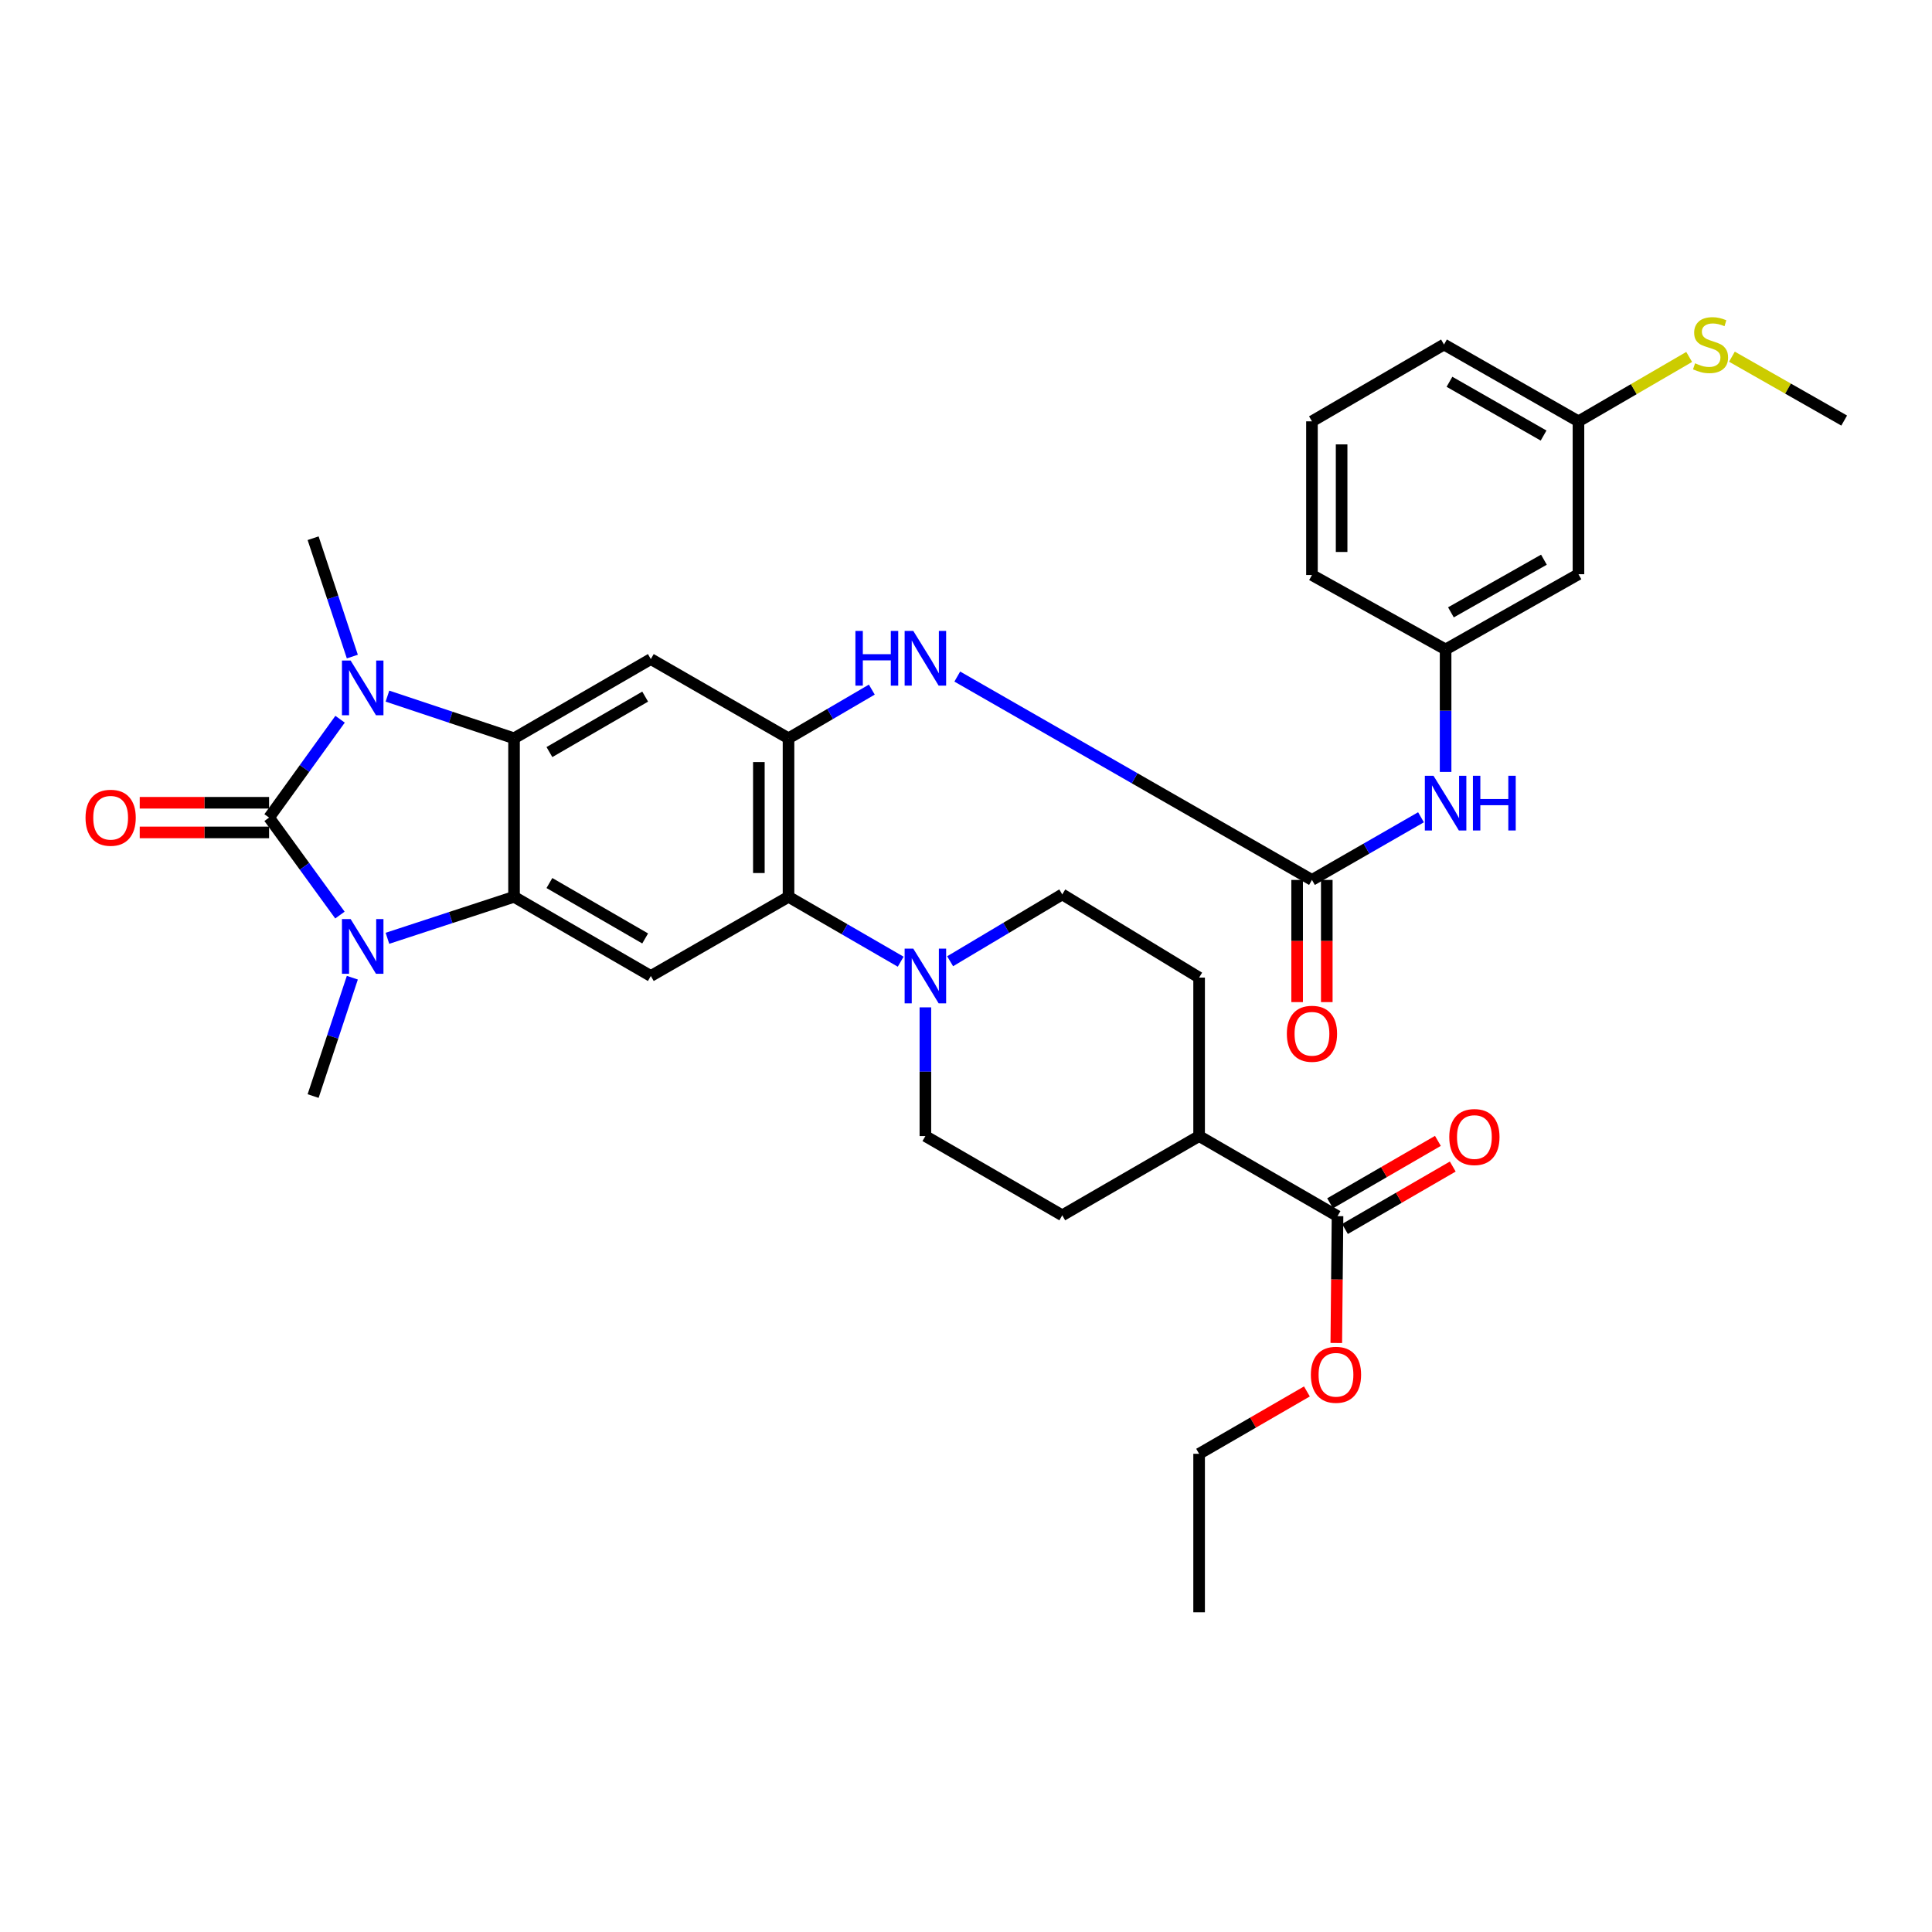 <?xml version='1.0' encoding='iso-8859-1'?>
<svg version='1.1' baseProfile='full'
              xmlns='http://www.w3.org/2000/svg'
                      xmlns:rdkit='http://www.rdkit.org/xml'
                      xmlns:xlink='http://www.w3.org/1999/xlink'
                  xml:space='preserve'
width='1000px' height='1000px' viewBox='0 0 1000 1000'>
<!-- END OF HEADER -->
<rect style='opacity:1.0;fill:#FFFFFF;stroke:none' width='1000' height='1000' x='0' y='0'> </rect>
<path class='bond-0' d='M 139.276,423.184 L 157.649,397.728' style='fill:none;fill-rule:evenodd;stroke:#000000;stroke-width:6px;stroke-linecap:butt;stroke-linejoin:miter;stroke-opacity:1' />
<path class='bond-0' d='M 157.649,397.728 L 176.022,372.271' style='fill:none;fill-rule:evenodd;stroke:#0000FF;stroke-width:6px;stroke-linecap:butt;stroke-linejoin:miter;stroke-opacity:1' />
<path class='bond-1' d='M 139.276,423.184 L 157.611,448.41' style='fill:none;fill-rule:evenodd;stroke:#000000;stroke-width:6px;stroke-linecap:butt;stroke-linejoin:miter;stroke-opacity:1' />
<path class='bond-1' d='M 157.611,448.41 L 175.946,473.637' style='fill:none;fill-rule:evenodd;stroke:#0000FF;stroke-width:6px;stroke-linecap:butt;stroke-linejoin:miter;stroke-opacity:1' />
<path class='bond-13' d='M 139.276,415.509 L 105.798,415.509' style='fill:none;fill-rule:evenodd;stroke:#000000;stroke-width:6px;stroke-linecap:butt;stroke-linejoin:miter;stroke-opacity:1' />
<path class='bond-13' d='M 105.798,415.509 L 72.321,415.509' style='fill:none;fill-rule:evenodd;stroke:#FF0000;stroke-width:6px;stroke-linecap:butt;stroke-linejoin:miter;stroke-opacity:1' />
<path class='bond-13' d='M 139.276,430.858 L 105.798,430.858' style='fill:none;fill-rule:evenodd;stroke:#000000;stroke-width:6px;stroke-linecap:butt;stroke-linejoin:miter;stroke-opacity:1' />
<path class='bond-13' d='M 105.798,430.858 L 72.321,430.858' style='fill:none;fill-rule:evenodd;stroke:#FF0000;stroke-width:6px;stroke-linecap:butt;stroke-linejoin:miter;stroke-opacity:1' />
<path class='bond-2' d='M 200.54,360.308 L 233.303,371.225' style='fill:none;fill-rule:evenodd;stroke:#0000FF;stroke-width:6px;stroke-linecap:butt;stroke-linejoin:miter;stroke-opacity:1' />
<path class='bond-2' d='M 233.303,371.225 L 266.066,382.143' style='fill:none;fill-rule:evenodd;stroke:#000000;stroke-width:6px;stroke-linecap:butt;stroke-linejoin:miter;stroke-opacity:1' />
<path class='bond-23' d='M 182.368,339.841 L 172.218,309.211' style='fill:none;fill-rule:evenodd;stroke:#0000FF;stroke-width:6px;stroke-linecap:butt;stroke-linejoin:miter;stroke-opacity:1' />
<path class='bond-23' d='M 172.218,309.211 L 162.069,278.581' style='fill:none;fill-rule:evenodd;stroke:#000000;stroke-width:6px;stroke-linecap:butt;stroke-linejoin:miter;stroke-opacity:1' />
<path class='bond-3' d='M 200.536,485.663 L 233.301,474.927' style='fill:none;fill-rule:evenodd;stroke:#0000FF;stroke-width:6px;stroke-linecap:butt;stroke-linejoin:miter;stroke-opacity:1' />
<path class='bond-3' d='M 233.301,474.927 L 266.066,464.191' style='fill:none;fill-rule:evenodd;stroke:#000000;stroke-width:6px;stroke-linecap:butt;stroke-linejoin:miter;stroke-opacity:1' />
<path class='bond-24' d='M 182.368,506.057 L 172.218,536.688' style='fill:none;fill-rule:evenodd;stroke:#0000FF;stroke-width:6px;stroke-linecap:butt;stroke-linejoin:miter;stroke-opacity:1' />
<path class='bond-24' d='M 172.218,536.688 L 162.069,567.318' style='fill:none;fill-rule:evenodd;stroke:#000000;stroke-width:6px;stroke-linecap:butt;stroke-linejoin:miter;stroke-opacity:1' />
<path class='bond-5' d='M 266.066,382.143 L 336.866,341.136' style='fill:none;fill-rule:evenodd;stroke:#000000;stroke-width:6px;stroke-linecap:butt;stroke-linejoin:miter;stroke-opacity:1' />
<path class='bond-5' d='M 284.379,389.274 L 333.939,360.569' style='fill:none;fill-rule:evenodd;stroke:#000000;stroke-width:6px;stroke-linecap:butt;stroke-linejoin:miter;stroke-opacity:1' />
<path class='bond-34' d='M 266.066,382.143 L 266.066,464.191' style='fill:none;fill-rule:evenodd;stroke:#000000;stroke-width:6px;stroke-linecap:butt;stroke-linejoin:miter;stroke-opacity:1' />
<path class='bond-7' d='M 266.066,464.191 L 336.866,505.172' style='fill:none;fill-rule:evenodd;stroke:#000000;stroke-width:6px;stroke-linecap:butt;stroke-linejoin:miter;stroke-opacity:1' />
<path class='bond-7' d='M 284.375,457.054 L 333.935,485.741' style='fill:none;fill-rule:evenodd;stroke:#000000;stroke-width:6px;stroke-linecap:butt;stroke-linejoin:miter;stroke-opacity:1' />
<path class='bond-4' d='M 408.136,382.143 L 336.866,341.136' style='fill:none;fill-rule:evenodd;stroke:#000000;stroke-width:6px;stroke-linecap:butt;stroke-linejoin:miter;stroke-opacity:1' />
<path class='bond-10' d='M 408.136,382.143 L 429.693,369.541' style='fill:none;fill-rule:evenodd;stroke:#000000;stroke-width:6px;stroke-linecap:butt;stroke-linejoin:miter;stroke-opacity:1' />
<path class='bond-10' d='M 429.693,369.541 L 451.249,356.938' style='fill:none;fill-rule:evenodd;stroke:#0000FF;stroke-width:6px;stroke-linecap:butt;stroke-linejoin:miter;stroke-opacity:1' />
<path class='bond-35' d='M 408.136,382.143 L 408.136,464.191' style='fill:none;fill-rule:evenodd;stroke:#000000;stroke-width:6px;stroke-linecap:butt;stroke-linejoin:miter;stroke-opacity:1' />
<path class='bond-35' d='M 392.787,394.45 L 392.787,451.884' style='fill:none;fill-rule:evenodd;stroke:#000000;stroke-width:6px;stroke-linecap:butt;stroke-linejoin:miter;stroke-opacity:1' />
<path class='bond-6' d='M 408.136,464.191 L 336.866,505.172' style='fill:none;fill-rule:evenodd;stroke:#000000;stroke-width:6px;stroke-linecap:butt;stroke-linejoin:miter;stroke-opacity:1' />
<path class='bond-9' d='M 408.136,464.191 L 437.165,480.983' style='fill:none;fill-rule:evenodd;stroke:#000000;stroke-width:6px;stroke-linecap:butt;stroke-linejoin:miter;stroke-opacity:1' />
<path class='bond-9' d='M 437.165,480.983 L 466.193,497.776' style='fill:none;fill-rule:evenodd;stroke:#0000FF;stroke-width:6px;stroke-linecap:butt;stroke-linejoin:miter;stroke-opacity:1' />
<path class='bond-8' d='M 679.068,455.451 L 587.277,402.821' style='fill:none;fill-rule:evenodd;stroke:#000000;stroke-width:6px;stroke-linecap:butt;stroke-linejoin:miter;stroke-opacity:1' />
<path class='bond-8' d='M 587.277,402.821 L 495.486,350.191' style='fill:none;fill-rule:evenodd;stroke:#0000FF;stroke-width:6px;stroke-linecap:butt;stroke-linejoin:miter;stroke-opacity:1' />
<path class='bond-12' d='M 679.068,455.451 L 707.287,439.233' style='fill:none;fill-rule:evenodd;stroke:#000000;stroke-width:6px;stroke-linecap:butt;stroke-linejoin:miter;stroke-opacity:1' />
<path class='bond-12' d='M 707.287,439.233 L 735.506,423.016' style='fill:none;fill-rule:evenodd;stroke:#0000FF;stroke-width:6px;stroke-linecap:butt;stroke-linejoin:miter;stroke-opacity:1' />
<path class='bond-17' d='M 671.394,455.451 L 671.394,487.071' style='fill:none;fill-rule:evenodd;stroke:#000000;stroke-width:6px;stroke-linecap:butt;stroke-linejoin:miter;stroke-opacity:1' />
<path class='bond-17' d='M 671.394,487.071 L 671.394,518.691' style='fill:none;fill-rule:evenodd;stroke:#FF0000;stroke-width:6px;stroke-linecap:butt;stroke-linejoin:miter;stroke-opacity:1' />
<path class='bond-17' d='M 686.743,455.451 L 686.743,487.071' style='fill:none;fill-rule:evenodd;stroke:#000000;stroke-width:6px;stroke-linecap:butt;stroke-linejoin:miter;stroke-opacity:1' />
<path class='bond-17' d='M 686.743,487.071 L 686.743,518.691' style='fill:none;fill-rule:evenodd;stroke:#FF0000;stroke-width:6px;stroke-linecap:butt;stroke-linejoin:miter;stroke-opacity:1' />
<path class='bond-15' d='M 478.979,521.404 L 478.979,554.717' style='fill:none;fill-rule:evenodd;stroke:#0000FF;stroke-width:6px;stroke-linecap:butt;stroke-linejoin:miter;stroke-opacity:1' />
<path class='bond-15' d='M 478.979,554.717 L 478.979,588.03' style='fill:none;fill-rule:evenodd;stroke:#000000;stroke-width:6px;stroke-linecap:butt;stroke-linejoin:miter;stroke-opacity:1' />
<path class='bond-16' d='M 491.781,497.54 L 520.802,480.239' style='fill:none;fill-rule:evenodd;stroke:#0000FF;stroke-width:6px;stroke-linecap:butt;stroke-linejoin:miter;stroke-opacity:1' />
<path class='bond-16' d='M 520.802,480.239 L 549.823,462.937' style='fill:none;fill-rule:evenodd;stroke:#000000;stroke-width:6px;stroke-linecap:butt;stroke-linejoin:miter;stroke-opacity:1' />
<path class='bond-11' d='M 692.302,629.472 L 620.658,588.03' style='fill:none;fill-rule:evenodd;stroke:#000000;stroke-width:6px;stroke-linecap:butt;stroke-linejoin:miter;stroke-opacity:1' />
<path class='bond-19' d='M 696.148,636.113 L 724.047,619.958' style='fill:none;fill-rule:evenodd;stroke:#000000;stroke-width:6px;stroke-linecap:butt;stroke-linejoin:miter;stroke-opacity:1' />
<path class='bond-19' d='M 724.047,619.958 L 751.945,603.802' style='fill:none;fill-rule:evenodd;stroke:#FF0000;stroke-width:6px;stroke-linecap:butt;stroke-linejoin:miter;stroke-opacity:1' />
<path class='bond-19' d='M 688.457,622.831 L 716.355,606.675' style='fill:none;fill-rule:evenodd;stroke:#000000;stroke-width:6px;stroke-linecap:butt;stroke-linejoin:miter;stroke-opacity:1' />
<path class='bond-19' d='M 716.355,606.675 L 744.253,590.52' style='fill:none;fill-rule:evenodd;stroke:#FF0000;stroke-width:6px;stroke-linecap:butt;stroke-linejoin:miter;stroke-opacity:1' />
<path class='bond-26' d='M 692.302,629.472 L 691.982,662.302' style='fill:none;fill-rule:evenodd;stroke:#000000;stroke-width:6px;stroke-linecap:butt;stroke-linejoin:miter;stroke-opacity:1' />
<path class='bond-26' d='M 691.982,662.302 L 691.661,695.132' style='fill:none;fill-rule:evenodd;stroke:#FF0000;stroke-width:6px;stroke-linecap:butt;stroke-linejoin:miter;stroke-opacity:1' />
<path class='bond-18' d='M 748.24,399.548 L 748.24,367.848' style='fill:none;fill-rule:evenodd;stroke:#0000FF;stroke-width:6px;stroke-linecap:butt;stroke-linejoin:miter;stroke-opacity:1' />
<path class='bond-18' d='M 748.24,367.848 L 748.24,336.148' style='fill:none;fill-rule:evenodd;stroke:#000000;stroke-width:6px;stroke-linecap:butt;stroke-linejoin:miter;stroke-opacity:1' />
<path class='bond-14' d='M 620.658,588.03 L 620.658,505.999' style='fill:none;fill-rule:evenodd;stroke:#000000;stroke-width:6px;stroke-linecap:butt;stroke-linejoin:miter;stroke-opacity:1' />
<path class='bond-36' d='M 620.658,588.03 L 549.823,629.046' style='fill:none;fill-rule:evenodd;stroke:#000000;stroke-width:6px;stroke-linecap:butt;stroke-linejoin:miter;stroke-opacity:1' />
<path class='bond-21' d='M 478.979,588.03 L 549.823,629.046' style='fill:none;fill-rule:evenodd;stroke:#000000;stroke-width:6px;stroke-linecap:butt;stroke-linejoin:miter;stroke-opacity:1' />
<path class='bond-22' d='M 549.823,462.937 L 620.658,505.999' style='fill:none;fill-rule:evenodd;stroke:#000000;stroke-width:6px;stroke-linecap:butt;stroke-linejoin:miter;stroke-opacity:1' />
<path class='bond-20' d='M 748.24,336.148 L 817.012,297.213' style='fill:none;fill-rule:evenodd;stroke:#000000;stroke-width:6px;stroke-linecap:butt;stroke-linejoin:miter;stroke-opacity:1' />
<path class='bond-20' d='M 750.994,316.951 L 799.134,289.696' style='fill:none;fill-rule:evenodd;stroke:#000000;stroke-width:6px;stroke-linecap:butt;stroke-linejoin:miter;stroke-opacity:1' />
<path class='bond-29' d='M 748.24,336.148 L 679.068,297.631' style='fill:none;fill-rule:evenodd;stroke:#000000;stroke-width:6px;stroke-linecap:butt;stroke-linejoin:miter;stroke-opacity:1' />
<path class='bond-25' d='M 817.012,297.213 L 817.012,218.081' style='fill:none;fill-rule:evenodd;stroke:#000000;stroke-width:6px;stroke-linecap:butt;stroke-linejoin:miter;stroke-opacity:1' />
<path class='bond-27' d='M 817.012,218.081 L 845.664,201.416' style='fill:none;fill-rule:evenodd;stroke:#000000;stroke-width:6px;stroke-linecap:butt;stroke-linejoin:miter;stroke-opacity:1' />
<path class='bond-27' d='M 845.664,201.416 L 874.316,184.75' style='fill:none;fill-rule:evenodd;stroke:#CCCC00;stroke-width:6px;stroke-linecap:butt;stroke-linejoin:miter;stroke-opacity:1' />
<path class='bond-37' d='M 817.012,218.081 L 747.413,178.319' style='fill:none;fill-rule:evenodd;stroke:#000000;stroke-width:6px;stroke-linecap:butt;stroke-linejoin:miter;stroke-opacity:1' />
<path class='bond-37' d='M 798.958,225.444 L 750.239,197.611' style='fill:none;fill-rule:evenodd;stroke:#000000;stroke-width:6px;stroke-linecap:butt;stroke-linejoin:miter;stroke-opacity:1' />
<path class='bond-32' d='M 676.455,720.207 L 648.556,736.345' style='fill:none;fill-rule:evenodd;stroke:#FF0000;stroke-width:6px;stroke-linecap:butt;stroke-linejoin:miter;stroke-opacity:1' />
<path class='bond-32' d='M 648.556,736.345 L 620.658,752.484' style='fill:none;fill-rule:evenodd;stroke:#000000;stroke-width:6px;stroke-linecap:butt;stroke-linejoin:miter;stroke-opacity:1' />
<path class='bond-31' d='M 896.443,184.618 L 925.494,201.149' style='fill:none;fill-rule:evenodd;stroke:#CCCC00;stroke-width:6px;stroke-linecap:butt;stroke-linejoin:miter;stroke-opacity:1' />
<path class='bond-31' d='M 925.494,201.149 L 954.545,217.68' style='fill:none;fill-rule:evenodd;stroke:#000000;stroke-width:6px;stroke-linecap:butt;stroke-linejoin:miter;stroke-opacity:1' />
<path class='bond-28' d='M 679.068,218.081 L 679.068,297.631' style='fill:none;fill-rule:evenodd;stroke:#000000;stroke-width:6px;stroke-linecap:butt;stroke-linejoin:miter;stroke-opacity:1' />
<path class='bond-28' d='M 694.417,230.014 L 694.417,285.698' style='fill:none;fill-rule:evenodd;stroke:#000000;stroke-width:6px;stroke-linecap:butt;stroke-linejoin:miter;stroke-opacity:1' />
<path class='bond-30' d='M 679.068,218.081 L 747.413,178.319' style='fill:none;fill-rule:evenodd;stroke:#000000;stroke-width:6px;stroke-linecap:butt;stroke-linejoin:miter;stroke-opacity:1' />
<path class='bond-33' d='M 620.658,752.484 L 620.658,834.515' style='fill:none;fill-rule:evenodd;stroke:#000000;stroke-width:6px;stroke-linecap:butt;stroke-linejoin:miter;stroke-opacity:1' />
<path  class='atom-1' d='M 181.476 341.881
L 190.756 356.881
Q 191.676 358.361, 193.156 361.041
Q 194.636 363.721, 194.716 363.881
L 194.716 341.881
L 198.476 341.881
L 198.476 370.201
L 194.596 370.201
L 184.636 353.801
Q 183.476 351.881, 182.236 349.681
Q 181.036 347.481, 180.676 346.801
L 180.676 370.201
L 176.996 370.201
L 176.996 341.881
L 181.476 341.881
' fill='#0000FF'/>
<path  class='atom-2' d='M 181.476 475.697
L 190.756 490.697
Q 191.676 492.177, 193.156 494.857
Q 194.636 497.537, 194.716 497.697
L 194.716 475.697
L 198.476 475.697
L 198.476 504.017
L 194.596 504.017
L 184.636 487.617
Q 183.476 485.697, 182.236 483.497
Q 181.036 481.297, 180.676 480.617
L 180.676 504.017
L 176.996 504.017
L 176.996 475.697
L 181.476 475.697
' fill='#0000FF'/>
<path  class='atom-10' d='M 472.719 491.012
L 481.999 506.012
Q 482.919 507.492, 484.399 510.172
Q 485.879 512.852, 485.959 513.012
L 485.959 491.012
L 489.719 491.012
L 489.719 519.332
L 485.839 519.332
L 475.879 502.932
Q 474.719 501.012, 473.479 498.812
Q 472.279 496.612, 471.919 495.932
L 471.919 519.332
L 468.239 519.332
L 468.239 491.012
L 472.719 491.012
' fill='#0000FF'/>
<path  class='atom-11' d='M 442.759 326.567
L 446.599 326.567
L 446.599 338.607
L 461.079 338.607
L 461.079 326.567
L 464.919 326.567
L 464.919 354.887
L 461.079 354.887
L 461.079 341.807
L 446.599 341.807
L 446.599 354.887
L 442.759 354.887
L 442.759 326.567
' fill='#0000FF'/>
<path  class='atom-11' d='M 472.719 326.567
L 481.999 341.567
Q 482.919 343.047, 484.399 345.727
Q 485.879 348.407, 485.959 348.567
L 485.959 326.567
L 489.719 326.567
L 489.719 354.887
L 485.839 354.887
L 475.879 338.487
Q 474.719 336.567, 473.479 334.367
Q 472.279 332.167, 471.919 331.487
L 471.919 354.887
L 468.239 354.887
L 468.239 326.567
L 472.719 326.567
' fill='#0000FF'/>
<path  class='atom-13' d='M 741.98 401.537
L 751.26 416.537
Q 752.18 418.017, 753.66 420.697
Q 755.14 423.377, 755.22 423.537
L 755.22 401.537
L 758.98 401.537
L 758.98 429.857
L 755.1 429.857
L 745.14 413.457
Q 743.98 411.537, 742.74 409.337
Q 741.54 407.137, 741.18 406.457
L 741.18 429.857
L 737.5 429.857
L 737.5 401.537
L 741.98 401.537
' fill='#0000FF'/>
<path  class='atom-13' d='M 762.38 401.537
L 766.22 401.537
L 766.22 413.577
L 780.7 413.577
L 780.7 401.537
L 784.54 401.537
L 784.54 429.857
L 780.7 429.857
L 780.7 416.777
L 766.22 416.777
L 766.22 429.857
L 762.38 429.857
L 762.38 401.537
' fill='#0000FF'/>
<path  class='atom-14' d='M 44.271 423.264
Q 44.271 416.464, 47.631 412.664
Q 50.991 408.864, 57.271 408.864
Q 63.551 408.864, 66.911 412.664
Q 70.271 416.464, 70.271 423.264
Q 70.271 430.144, 66.871 434.064
Q 63.471 437.944, 57.271 437.944
Q 51.031 437.944, 47.631 434.064
Q 44.271 430.184, 44.271 423.264
M 57.271 434.744
Q 61.591 434.744, 63.911 431.864
Q 66.271 428.944, 66.271 423.264
Q 66.271 417.704, 63.911 414.904
Q 61.591 412.064, 57.271 412.064
Q 52.951 412.064, 50.591 414.864
Q 48.271 417.664, 48.271 423.264
Q 48.271 428.984, 50.591 431.864
Q 52.951 434.744, 57.271 434.744
' fill='#FF0000'/>
<path  class='atom-18' d='M 666.068 535.08
Q 666.068 528.28, 669.428 524.48
Q 672.788 520.68, 679.068 520.68
Q 685.348 520.68, 688.708 524.48
Q 692.068 528.28, 692.068 535.08
Q 692.068 541.96, 688.668 545.88
Q 685.268 549.76, 679.068 549.76
Q 672.828 549.76, 669.428 545.88
Q 666.068 542, 666.068 535.08
M 679.068 546.56
Q 683.388 546.56, 685.708 543.68
Q 688.068 540.76, 688.068 535.08
Q 688.068 529.52, 685.708 526.72
Q 683.388 523.88, 679.068 523.88
Q 674.748 523.88, 672.388 526.68
Q 670.068 529.48, 670.068 535.08
Q 670.068 540.8, 672.388 543.68
Q 674.748 546.56, 679.068 546.56
' fill='#FF0000'/>
<path  class='atom-20' d='M 750.146 588.528
Q 750.146 581.728, 753.506 577.928
Q 756.866 574.128, 763.146 574.128
Q 769.426 574.128, 772.786 577.928
Q 776.146 581.728, 776.146 588.528
Q 776.146 595.408, 772.746 599.328
Q 769.346 603.208, 763.146 603.208
Q 756.906 603.208, 753.506 599.328
Q 750.146 595.448, 750.146 588.528
M 763.146 600.008
Q 767.466 600.008, 769.786 597.128
Q 772.146 594.208, 772.146 588.528
Q 772.146 582.968, 769.786 580.168
Q 767.466 577.328, 763.146 577.328
Q 758.826 577.328, 756.466 580.128
Q 754.146 582.928, 754.146 588.528
Q 754.146 594.248, 756.466 597.128
Q 758.826 600.008, 763.146 600.008
' fill='#FF0000'/>
<path  class='atom-27' d='M 678.501 711.583
Q 678.501 704.783, 681.861 700.983
Q 685.221 697.183, 691.501 697.183
Q 697.781 697.183, 701.141 700.983
Q 704.501 704.783, 704.501 711.583
Q 704.501 718.463, 701.101 722.383
Q 697.701 726.263, 691.501 726.263
Q 685.261 726.263, 681.861 722.383
Q 678.501 718.503, 678.501 711.583
M 691.501 723.063
Q 695.821 723.063, 698.141 720.183
Q 700.501 717.263, 700.501 711.583
Q 700.501 706.023, 698.141 703.223
Q 695.821 700.383, 691.501 700.383
Q 687.181 700.383, 684.821 703.183
Q 682.501 705.983, 682.501 711.583
Q 682.501 717.303, 684.821 720.183
Q 687.181 723.063, 691.501 723.063
' fill='#FF0000'/>
<path  class='atom-28' d='M 877.373 188.039
Q 877.693 188.159, 879.013 188.719
Q 880.333 189.279, 881.773 189.639
Q 883.253 189.959, 884.693 189.959
Q 887.373 189.959, 888.933 188.679
Q 890.493 187.359, 890.493 185.079
Q 890.493 183.519, 889.693 182.559
Q 888.933 181.599, 887.733 181.079
Q 886.533 180.559, 884.533 179.959
Q 882.013 179.199, 880.493 178.479
Q 879.013 177.759, 877.933 176.239
Q 876.893 174.719, 876.893 172.159
Q 876.893 168.599, 879.293 166.399
Q 881.733 164.199, 886.533 164.199
Q 889.813 164.199, 893.533 165.759
L 892.613 168.839
Q 889.213 167.439, 886.653 167.439
Q 883.893 167.439, 882.373 168.599
Q 880.853 169.719, 880.893 171.679
Q 880.893 173.199, 881.653 174.119
Q 882.453 175.039, 883.573 175.559
Q 884.733 176.079, 886.653 176.679
Q 889.213 177.479, 890.733 178.279
Q 892.253 179.079, 893.333 180.719
Q 894.453 182.319, 894.453 185.079
Q 894.453 188.999, 891.813 191.119
Q 889.213 193.199, 884.853 193.199
Q 882.333 193.199, 880.413 192.639
Q 878.533 192.119, 876.293 191.199
L 877.373 188.039
' fill='#CCCC00'/>
</svg>
